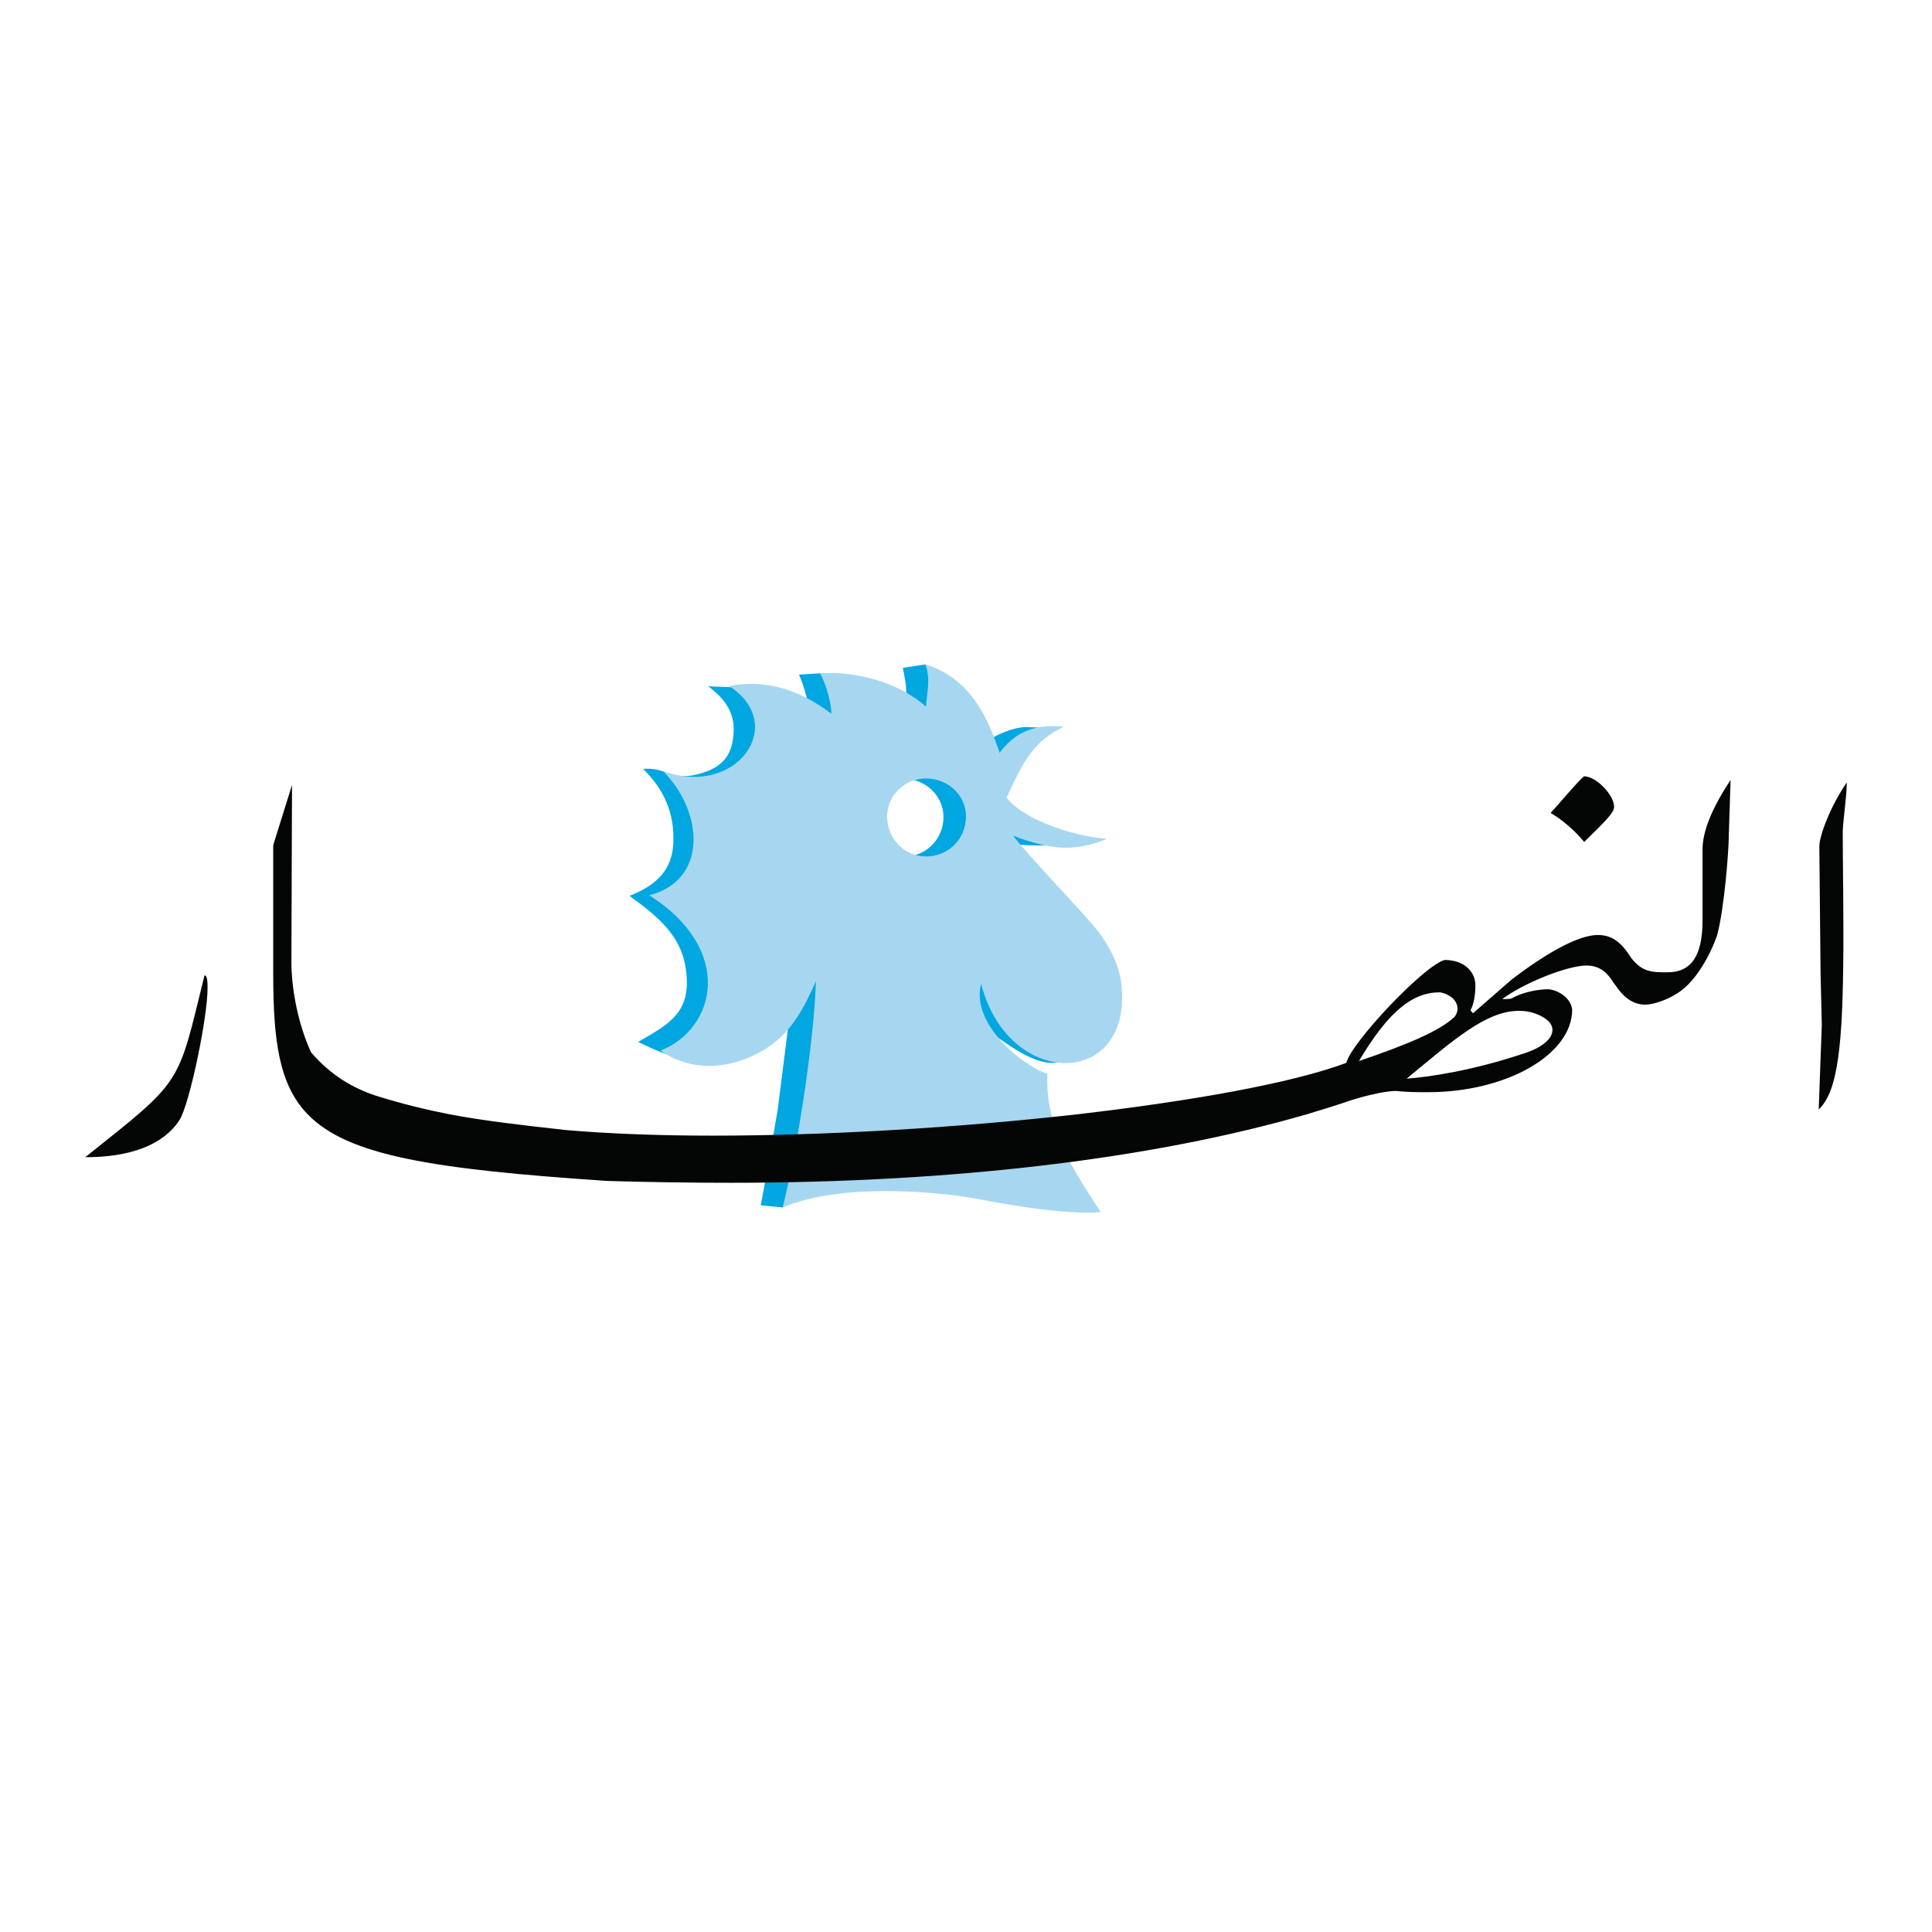 <?xml version="1.0" encoding="utf-8"?>
<!-- Generator: Adobe Illustrator 13.0.0, SVG Export Plug-In . SVG Version: 6.00 Build 14576)  -->
<!DOCTYPE svg PUBLIC "-//W3C//DTD SVG 1.0//EN" "http://www.w3.org/TR/2001/REC-SVG-20010904/DTD/svg10.dtd">
<svg version="1.0" id="Layer_1" xmlns="http://www.w3.org/2000/svg" xmlns:xlink="http://www.w3.org/1999/xlink" x="0px" y="0px"
	 width="192.756px" height="192.756px" viewBox="0 0 192.756 192.756" enable-background="new 0 0 192.756 192.756"
	 xml:space="preserve">
<g>
	<polygon fill-rule="evenodd" clip-rule="evenodd" fill="#FFFFFF" points="0,0 192.756,0 192.756,192.756 0,192.756 0,0 	"/>
	<path fill-rule="evenodd" clip-rule="evenodd" fill="#00A7E1" d="M90.167,77.697c2.213,0,3.966,1.752,3.966,3.812
		c0,2.214-1.753,3.967-3.966,3.967c-2.152,0-3.905-1.753-3.905-3.967C86.262,79.45,88.015,77.697,90.167,77.697L90.167,77.697z
		 M90.29,70.103c0.308-1.107,0-2.337-0.215-3.475l2.245-0.338c3.598,1.998,4.489,4.458,5.903,7.81
		c1.138-0.799,2.829-1.538,4.182-1.568l2.552,0.123c-1.998,0.554-2.337,0.677-3.197,2.429c-0.646,1.291-2.429,2.89-2.429,4.304
		c0,0.831,2.429,2.521,3.197,2.86c3.044,1.322,2.645,0.769,5.842,1.537c-0.892,0.215-0.984,0.4-1.875,0.431
		c-2.337,0.184-3.167,0.184-5.75,0c4.366,6.241,10.146,8.701,10.146,15.772c0,3.506-1.537,4.889-4.981,5.936
		c-2.828,0.83-6.395-2.738-8.024-3.445c0.769,0.615,2.091,4.029,5.411,4.674c0,5.658,2.398,8.793,5.073,13.221l-6.948-0.215
		c-4.028-0.83-4.028-0.707-8.271-1.322c-2.982-0.43-3.628-0.092-6.211-0.031c-3.505,0.094-4.612-0.553-8.854,1.662l-2.183-0.217
		c1.168-6.24,1.137-6.395,1.691-9.561l1.23-9.717c-2.675,2.891-4.889,5.258-9.04,4.951c-2.398-0.217-4.182-1.047-6.119-1.969
		c2.706-1.6,4.981-2.645,4.858-6.18c-0.123-4.028-2.49-6.058-5.719-8.394c2.521-0.984,4.212-2.46,4.366-5.135
		c0.184-3.198-1.015-5.596-3.014-7.533c2.368-0.184,2.706,1.199,5.381,0.554c2.767-0.676,3.566-2.122,3.659-4.274
		c0.092-1.999-0.984-3.382-2.552-4.52l4.028,0.154c1.906,0.215,4.397,0.891,5.811,1.813c0.277-0.338-0.4-2.306-0.769-3.136
		l2.091-0.123C84.94,67.366,87.8,68.443,90.29,70.103L90.29,70.103z"/>
	<path fill-rule="evenodd" clip-rule="evenodd" fill="#A7D7F0" d="M92.381,77.667c2.245,0,3.997,1.722,3.997,3.782
		c0,2.245-1.752,3.997-3.997,3.997c-2.122,0-3.874-1.752-3.874-3.997C88.507,79.388,90.259,77.667,92.381,77.667L92.381,77.667z
		 M72.734,68.443c5.965,3.812,0.738,11.191-6.58,8.486c4.028,4.059,4.52,10.884-1.383,12.391c8.609,5.473,6.61,13.344,1.138,15.497
		c1.66,1.199,4.52,2.213,8.117,0.953c4.52-1.6,5.965-4.766,7.379-7.871c-0.215,6.426-1.968,17.248-3.32,22.568
		c6.426-2.707,17.002-1.354,19.709-0.801c2.89,0.555,8.67,1.568,12.021,1.262c-2.613-4.059-5.565-8.24-5.319-13.807
		c-1.906-0.49-7.717-4.703-6.61-8.977c2.705,10.639,15.188,10.484,13.989,0c-0.215-1.814-1.168-3.813-2.521-5.474
		c-1.691-2.06-6.703-7.226-8.271-9.285c4.028,1.506,6.18,1.568,9.378,0.307c-3.904-0.307-8.609-2.152-10.023-4.12
		c1.753-3.904,2.859-5.719,5.719-7.072c-1.998-0.154-4.458-0.092-6.426,2.614c-1.138-3.413-2.89-7.472-7.41-8.824
		c0.554,1.445,0.154,2.798,0.062,4.212c-2.859-2.552-7.226-3.566-10.577-3.32c0.646,1.106,1.138,3.013,1.138,4.028
		C79.836,68.842,76.485,67.735,72.734,68.443L72.734,68.443z"/>
	<path fill-rule="evenodd" clip-rule="evenodd" fill="#040606" d="M158.056,77.452c-0.369,0.185-2.767,3.044-3.352,3.659
		c1.199,0.676,2.491,1.845,3.352,2.89c1.999-1.968,2.982-2.89,2.982-3.505C161.038,79.296,159.224,77.452,158.056,77.452
		L158.056,77.452z M44.877,111.18c-2.337-0.461-4.643-1.014-7.318-1.844c-2.429-0.799-4.581-2.092-6.518-4.336
		c-1.353-2.92-1.968-6.457-1.968-9.039l0.062-17.648c-0.677,2.213-1.876,5.934-1.876,6.057v12.759c0,6.734,0.584,11.1,3.444,14.051
		c3.997,4.121,12.421,5.475,29.886,6.643c4.151,0.123,8.24,0.184,12.329,0.184c22.261,0,42.154-2.398,57.436-6.826
		c1.537-0.461,3.044-0.922,4.458-1.414c2.982-0.922,4.335-0.922,4.458-0.922c1.138,0.123,2.121,0.123,3.229,0.123
		c7.748,0,14.358-3.721,14.358-8.24c-0.123-1.168-1.414-1.967-2.397-2.029c-0.369,0-2.122,0.062-3.659,0.922
		c-0.185,0.062-0.738,0.062-0.923,0.062c1.968-1.508,6.427-3.352,8.425-3.352c1.906,0,2.521,1.598,2.891,1.998
		c0.83,1.23,1.752,1.906,2.982,1.906c0.553,0,1.906-0.307,3.229-1.168c1.783-1.139,3.197-3.72,3.904-5.719
		c0.738-2.706,1.169-8.547,1.169-9.838l0.184-5.688c-1.937,2.921-2.798,5.196-2.798,6.918v7.072c0,3.536-1.106,5.196-3.505,5.196
		c-1.507,0-2.49,0-3.598-1.414c-1.138-1.814-2.121-2.307-3.352-2.307c-1.906,0-5.072,1.753-8.608,4.458l-3.844,3.352l-0.246-0.307
		c0.369-0.615,0.492-1.723,0.492-2.461c0-1.322-1.045-2.552-3.074-2.552c-2.061,0.554-9.316,8.241-9.809,10.269
		c-5.442,2.029-15.466,3.812-26.903,5.135c-11.684,1.322-24.905,2.123-36.312,2.123c-5.319,0-10.27-0.186-14.605-0.555
		C51.795,112.227,48.321,111.826,44.877,111.18L44.877,111.18z M143.666,99.004c0.77,0.123,1.753,0.678,1.753,1.662
		c0,0.184-0.062,0.49-0.308,0.799c-1.445,1.352-4.458,2.674-9.531,4.396C138.531,100.91,140.899,99.004,143.666,99.004
		L143.666,99.004z M153.105,101.096c1.23,0.43,1.783,1.045,1.783,1.66c0,0.893-1.045,1.814-3.105,2.43
		c-4.827,1.598-9.162,2.275-11.438,2.428c4.458-3.658,7.841-6.764,11.192-6.764C152.029,100.85,152.583,100.91,153.105,101.096
		L153.105,101.096z M183.914,94.731v-2.306c0-3.228-0.062-6.303-0.062-9.531c0.062-1.353,0.399-3.413,0.399-4.827
		c-1.691,2.459-2.736,5.381-2.736,6.365l0.123,12.698l0.123,5.135l-0.308,8.426C183.422,108.844,183.853,104.018,183.914,94.731
		L183.914,94.731z M8.504,115.455c4.52,0,7.81-1.23,9.409-3.721c0.984-1.537,2.798-10.146,2.798-13.191
		c0-0.736-0.062-1.229-0.308-1.229C17.667,108.414,18.343,107.613,8.504,115.455L8.504,115.455z"/>
</g>
</svg>

